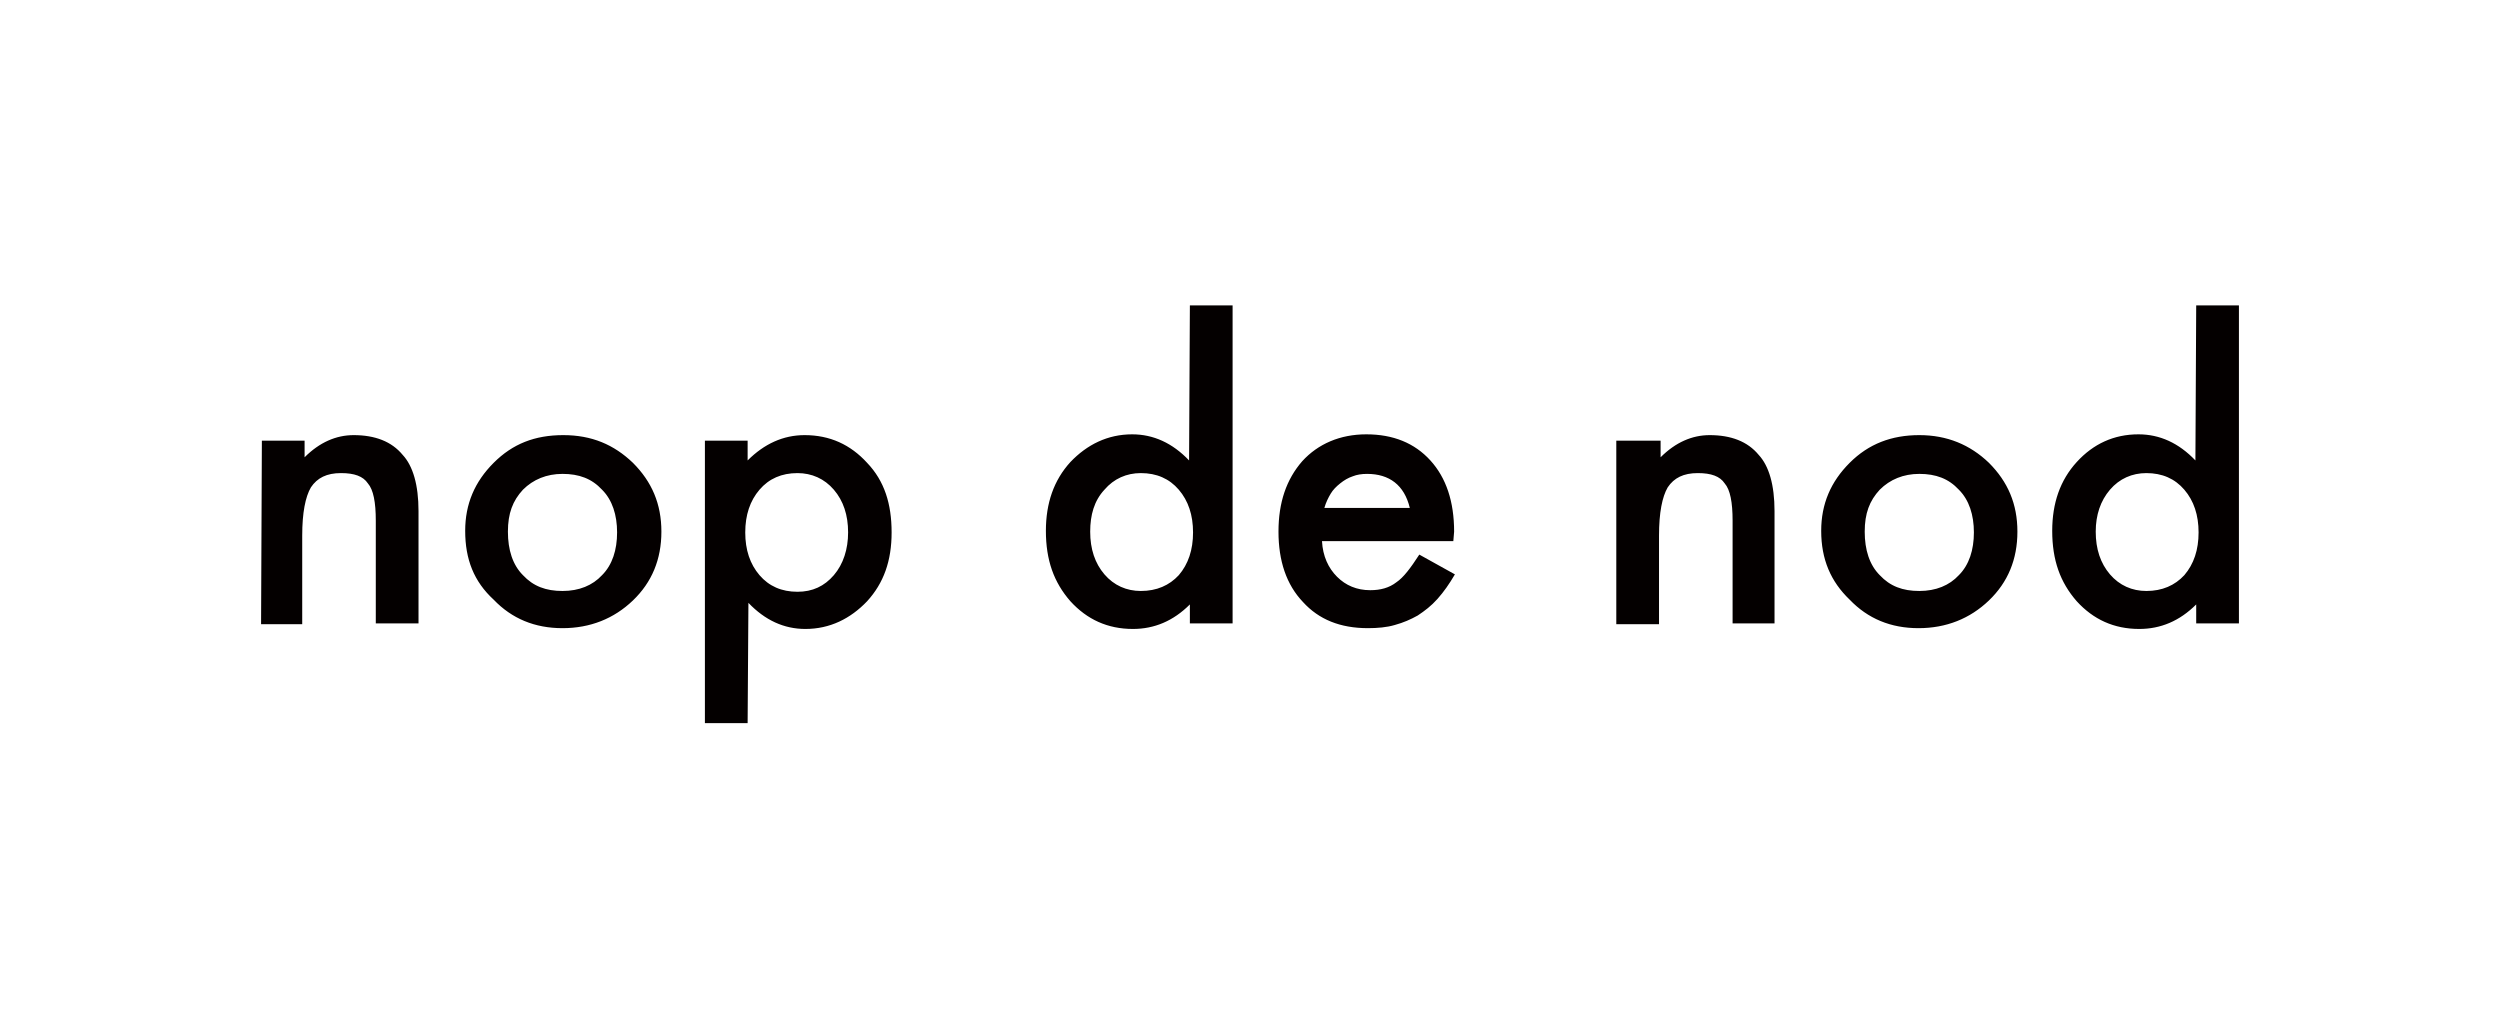 <?xml version="1.0" encoding="utf-8"?>
<!-- Generator: Adobe Illustrator 25.2.0, SVG Export Plug-In . SVG Version: 6.00 Build 0)  -->
<svg version="1.1" id="レイヤー_1" xmlns="http://www.w3.org/2000/svg" xmlns:xlink="http://www.w3.org/1999/xlink" x="0px"
	 y="0px" viewBox="0 0 316 130" style="enable-background:new 0 0 316 130;" xml:space="preserve">
<style type="text/css">
	.st0{fill:#040000;}
</style>
<path class="st0" d="M33.1,55.7h5.4v2.1c1.9-1.9,4-2.8,6.2-2.8c2.7,0,4.8,0.8,6.2,2.5c1.3,1.4,2,3.8,2,7.1v14.2h-5.4v-13
	c0-2.3-0.3-3.9-1-4.7c-0.6-0.9-1.7-1.3-3.4-1.3c-1.8,0-3,0.6-3.8,1.8c-0.7,1.2-1.1,3.2-1.1,6.1v11.2H33L33.1,55.7L33.1,55.7z
	 M58.8,67.1c0-3.4,1.2-6.2,3.6-8.6c2.4-2.4,5.2-3.5,8.8-3.5s6.4,1.2,8.8,3.5c2.4,2.4,3.6,5.2,3.6,8.7c0,3.5-1.2,6.4-3.6,8.7
	c-2.4,2.3-5.4,3.5-8.9,3.5s-6.4-1.2-8.7-3.6C59.9,73.5,58.8,70.7,58.8,67.1 M64.2,67.2c0,2.3,0.6,4.2,1.9,5.5c1.3,1.4,2.9,2,5,2
	s3.8-0.7,5-2c1.3-1.3,1.9-3.2,1.9-5.4s-0.6-4.1-1.9-5.4c-1.3-1.4-2.9-2-5-2c-2,0-3.7,0.7-5,2C64.8,63.3,64.2,64.9,64.2,67.2
	 M94.5,91.4h-5.4V55.7h5.4v2.5c2.1-2.1,4.5-3.2,7.2-3.2c3.2,0,5.8,1.2,7.9,3.5c2.2,2.3,3.1,5.2,3.1,8.8s-1,6.4-3.1,8.7
	c-2.1,2.2-4.7,3.5-7.8,3.5c-2.7,0-5.1-1.1-7.2-3.3L94.5,91.4C94.6,91.4,94.5,91.4,94.5,91.4z M107.2,67.3c0-2.2-0.6-4-1.8-5.4
	c-1.2-1.4-2.8-2.1-4.6-2.1c-2,0-3.6,0.7-4.8,2.1c-1.2,1.4-1.8,3.2-1.8,5.4c0,2.2,0.6,4,1.8,5.4c1.2,1.4,2.8,2.1,4.8,2.1
	c1.9,0,3.4-0.7,4.6-2.1C106.6,71.3,107.2,69.4,107.2,67.3 M150.4,38.6h5.4v40.2h-5.4v-2.4c-2.1,2.1-4.5,3.1-7.2,3.1
	c-3.2,0-5.8-1.2-7.9-3.5c-2.1-2.4-3.1-5.2-3.1-8.9c0-3.5,1-6.4,3.1-8.7c2.1-2.2,4.7-3.5,7.8-3.5c2.7,0,5.1,1.1,7.2,3.3L150.4,38.6
	L150.4,38.6z M137.8,67.2c0,2.2,0.6,4,1.8,5.4c1.2,1.4,2.8,2.1,4.6,2.1c2,0,3.6-0.7,4.8-2c1.2-1.4,1.8-3.2,1.8-5.4s-0.6-4-1.8-5.4
	c-1.2-1.4-2.8-2.1-4.8-2.1c-1.8,0-3.4,0.7-4.6,2.1C138.3,63.3,137.8,65.1,137.8,67.2 M183.7,68.4h-16.6c0.1,1.9,0.8,3.4,1.9,4.5
	c1.1,1.1,2.5,1.7,4.2,1.7c1.3,0,2.4-0.3,3.3-1c0.9-0.6,1.8-1.8,2.9-3.5l4.5,2.5c-0.7,1.2-1.4,2.2-2.2,3.1c-0.8,0.9-1.6,1.5-2.5,2.1
	c-0.9,0.5-1.8,0.9-2.9,1.2c-1,0.3-2.2,0.4-3.4,0.4c-3.5,0-6.2-1.1-8.2-3.3c-2.1-2.2-3.1-5.2-3.1-8.9c0-3.7,1-6.6,3-8.9
	c2-2.2,4.8-3.4,8.1-3.4c3.4,0,6.1,1.1,8.1,3.3c2,2.2,3,5.2,3,9L183.7,68.4z M178.2,64.2c-0.7-2.9-2.6-4.3-5.4-4.3
	c-0.7,0-1.3,0.1-1.8,0.3c-0.6,0.2-1.1,0.5-1.6,0.9c-0.5,0.4-0.9,0.8-1.2,1.3c-0.3,0.5-0.6,1.1-0.8,1.8L178.2,64.2L178.2,64.2z
	 M204.5,55.7h5.4v2.1c1.9-1.9,4-2.8,6.2-2.8c2.7,0,4.8,0.8,6.2,2.5c1.3,1.4,2,3.8,2,7.1v14.2H219V65.8c0-2.3-0.3-3.9-1-4.7
	c-0.6-0.9-1.7-1.3-3.4-1.3c-1.8,0-3,0.6-3.8,1.8c-0.7,1.2-1.1,3.2-1.1,6.1v11.2h-5.4V55.7H204.5L204.5,55.7z M230.2,67.1
	c0-3.4,1.2-6.2,3.6-8.6c2.4-2.4,5.3-3.5,8.8-3.5c3.5,0,6.4,1.2,8.8,3.5c2.4,2.4,3.6,5.2,3.6,8.7c0,3.5-1.2,6.4-3.6,8.7
	c-2.4,2.3-5.4,3.5-8.9,3.5s-6.4-1.2-8.7-3.6C231.4,73.5,230.2,70.7,230.2,67.1 M235.7,67.2c0,2.3,0.6,4.2,1.9,5.5c1.3,1.4,2.9,2,5,2
	c2.1,0,3.8-0.7,5-2c1.3-1.3,1.9-3.2,1.9-5.4s-0.6-4.1-1.9-5.4c-1.3-1.4-2.9-2-5-2c-2,0-3.7,0.7-5,2
	C236.3,63.3,235.7,64.9,235.7,67.2 M277.6,38.6h5.4v40.2h-5.4v-2.4c-2.1,2.1-4.5,3.1-7.2,3.1c-3.2,0-5.8-1.2-7.9-3.5
	c-2.1-2.4-3.1-5.2-3.1-8.9c0-3.5,1-6.4,3.1-8.7c2.1-2.3,4.7-3.5,7.8-3.5c2.7,0,5.1,1.1,7.2,3.3L277.6,38.6L277.6,38.6z M264.9,67.2
	c0,2.2,0.6,4,1.8,5.4c1.2,1.4,2.8,2.1,4.6,2.1c2,0,3.6-0.7,4.8-2c1.2-1.4,1.8-3.2,1.8-5.4s-0.6-4-1.8-5.4c-1.2-1.4-2.8-2.1-4.8-2.1
	c-1.8,0-3.4,0.7-4.6,2.1C265.5,63.3,264.9,65.1,264.9,67.2"/>
</svg>
